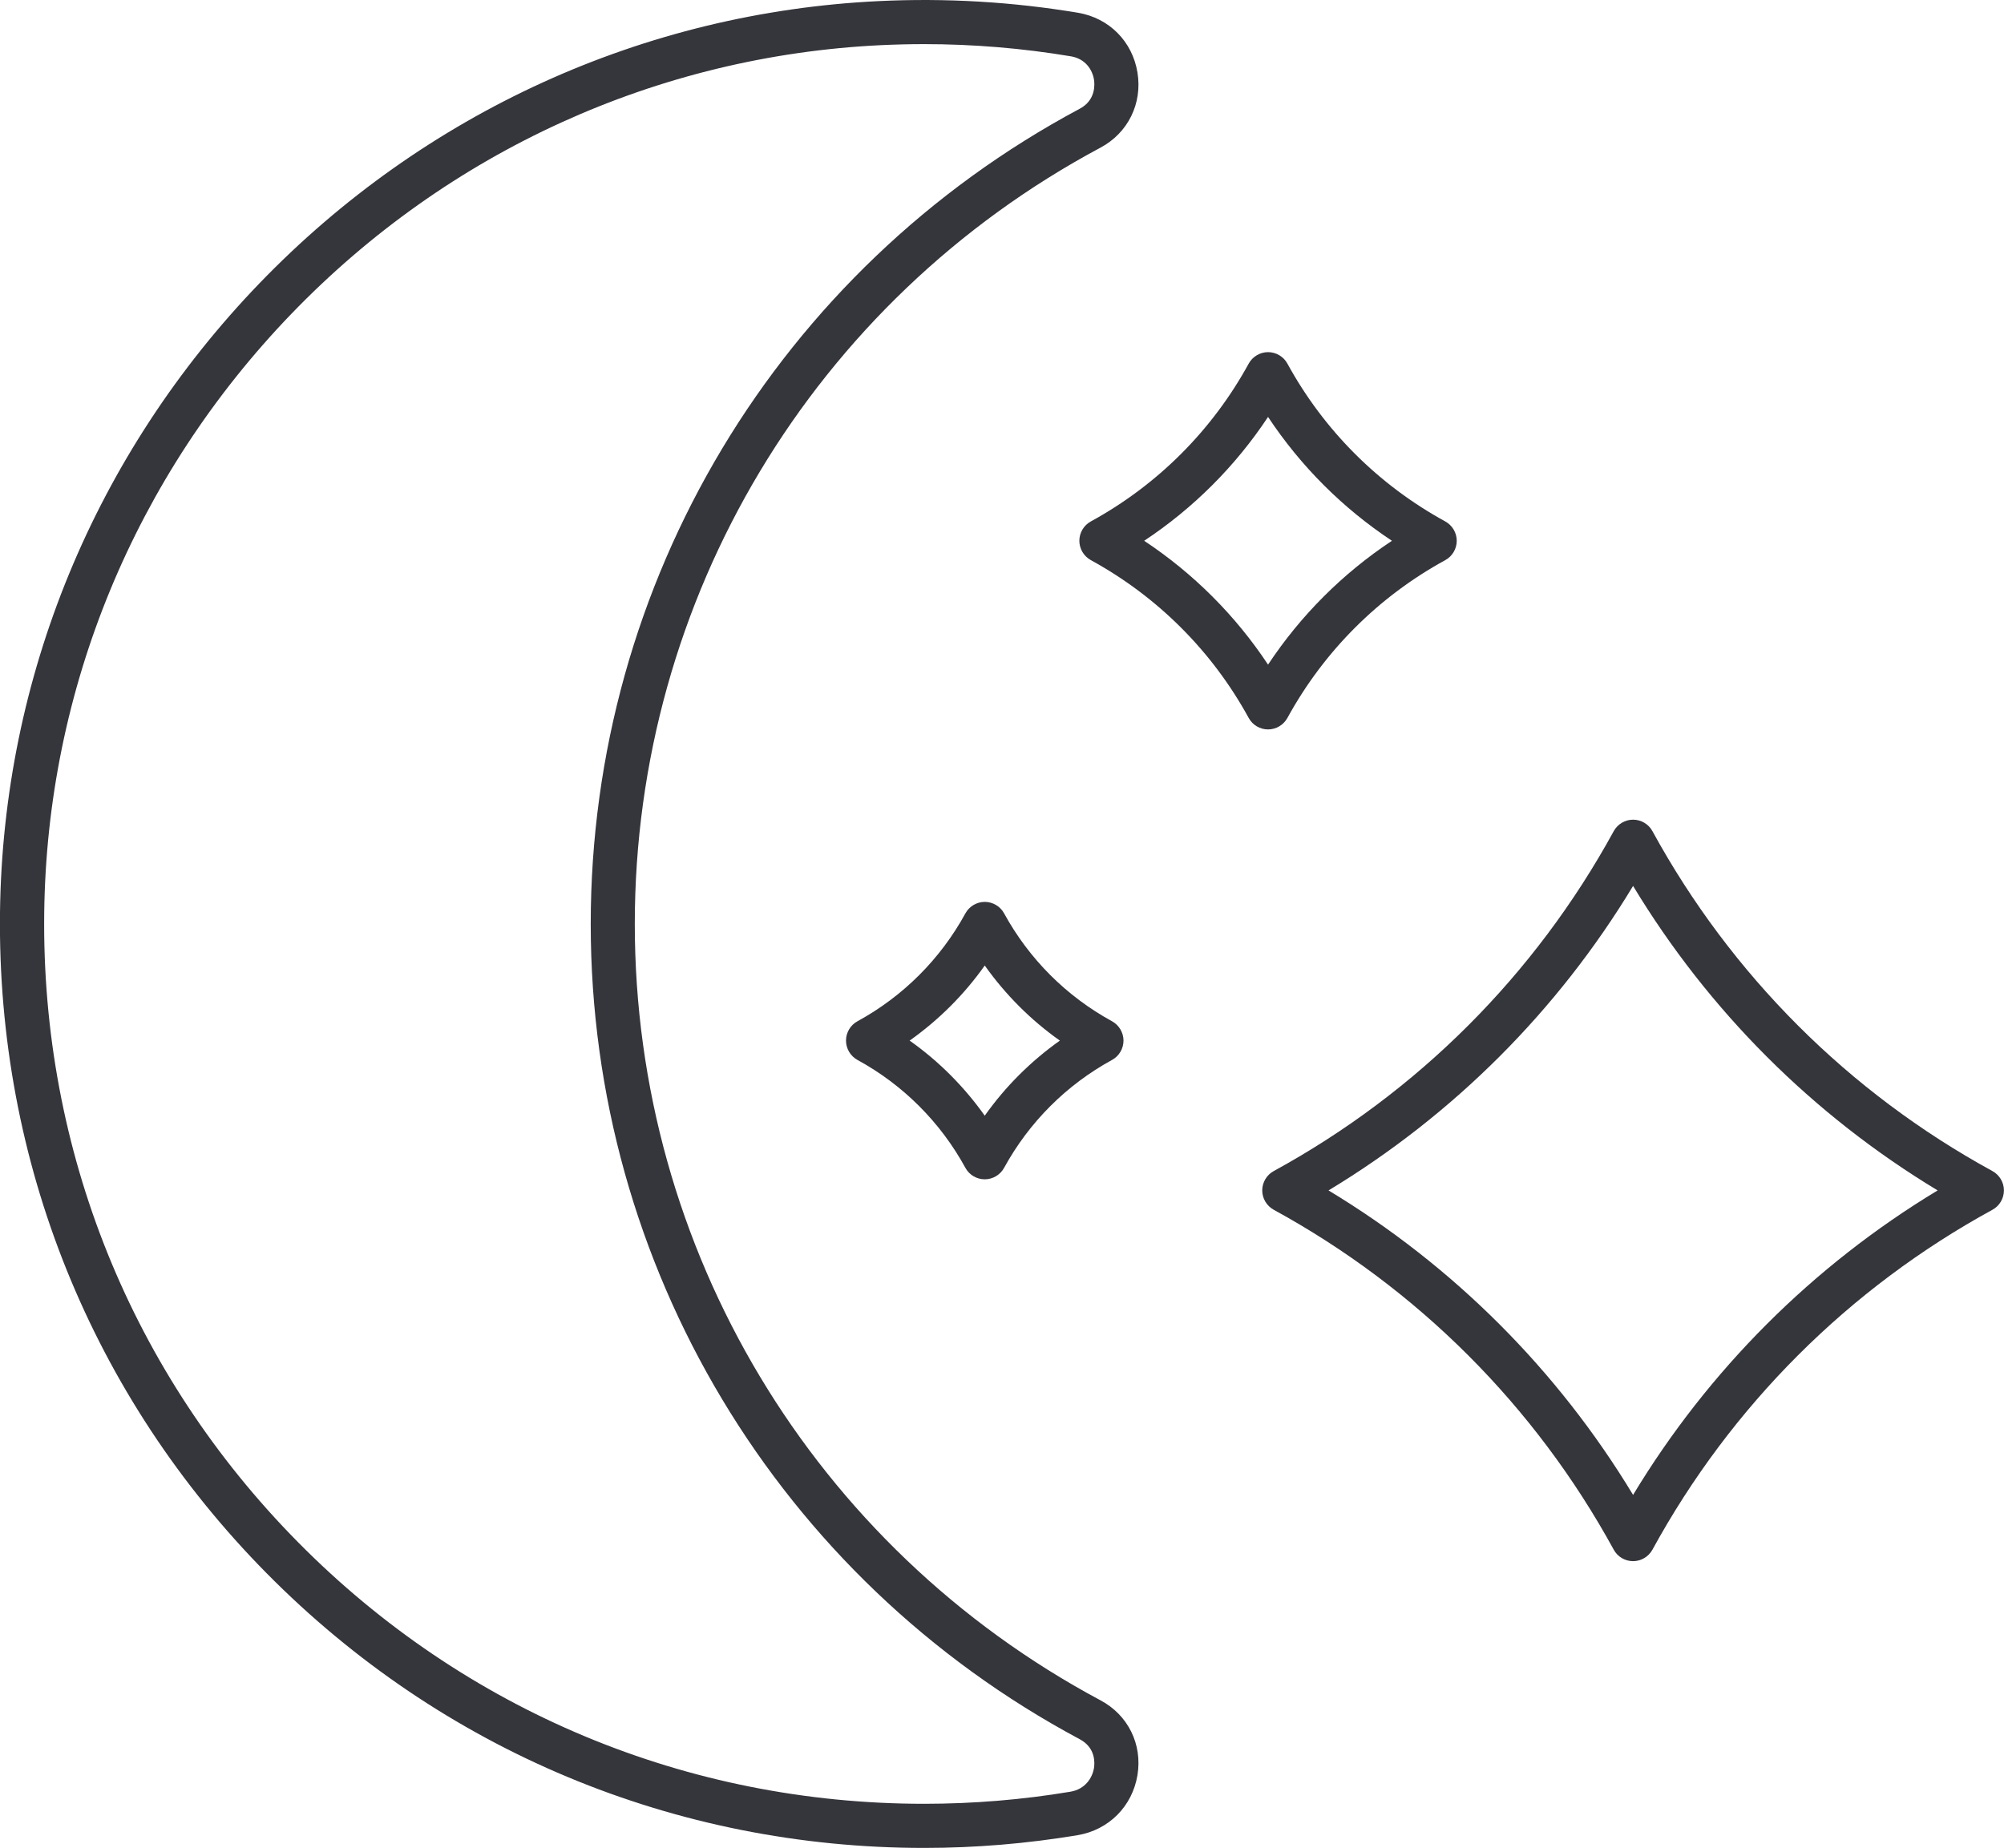 <?xml version="1.0" encoding="UTF-8"?>
<svg xmlns="http://www.w3.org/2000/svg" id="_ÎÓÈ_1" viewBox="0 0 272.41 251.26">
  <defs>
    <style>.cls-1{fill:#35353c;stroke-width:0px;}</style>
  </defs>
  <path class="cls-1" d="m125.63,251.26c-33.85,0-65.59-13.26-89.38-37.34C12.47,189.84-.4,157.93,0,124.07c.39-31.97,12.92-62.35,35.27-85.55C57.65,15.31,87.54,1.68,119.46.15c9.1-.44,18.22.1,27.1,1.59,4.2.71,7.37,3.89,8.06,8.12.69,4.2-1.28,8.21-5.02,10.21-39.05,20.88-63.31,61.33-63.31,105.56s24.26,84.69,63.32,105.57c3.73,1.99,5.7,5.98,5.01,10.16-.7,4.25-3.9,7.46-8.15,8.17-6.84,1.14-13.86,1.73-20.85,1.73Zm-.03-245.26c-1.95,0-3.9.05-5.85.14-30.38,1.46-58.85,14.44-80.15,36.54C18.31,64.78,6.38,93.71,6.01,124.14c-.39,32.25,11.86,62.64,34.51,85.56,22.65,22.93,52.88,35.56,85.11,35.56,6.66,0,13.34-.55,19.86-1.64,2.04-.34,3-1.89,3.22-3.23.1-.62.26-2.73-1.92-3.9-41.01-21.92-66.49-64.4-66.49-110.86S105.77,36.7,146.78,14.78c2.19-1.17,2.03-3.32,1.93-3.95-.21-1.32-1.15-2.84-3.13-3.17-6.56-1.1-13.25-1.66-19.97-1.66Z"></path>
  <path class="cls-1" d="m172.37,99.18c-1.1,0-2.11-.6-2.63-1.56-4.96-9.07-12.38-16.49-21.46-21.46-.96-.53-1.56-1.54-1.56-2.63s.6-2.11,1.56-2.63c9.07-4.96,16.49-12.38,21.46-21.46.53-.96,1.54-1.56,2.63-1.56s2.11.6,2.63,1.56c4.96,9.07,12.38,16.49,21.46,21.46.96.53,1.56,1.54,1.56,2.63s-.6,2.11-1.56,2.63c-9.07,4.96-16.49,12.38-21.46,21.46-.53.96-1.54,1.56-2.63,1.56Zm-16.84-25.65c6.69,4.43,12.41,10.15,16.84,16.84,4.43-6.69,10.15-12.41,16.84-16.84-6.69-4.43-12.41-10.15-16.84-16.84-4.43,6.69-10.15,12.41-16.84,16.84Z"></path>
  <path class="cls-1" d="m133.86,160.35h0c-1.1,0-2.11-.6-2.63-1.56-3.39-6.2-8.46-11.28-14.67-14.67-.96-.53-1.56-1.54-1.56-2.63s.6-2.11,1.56-2.63c6.2-3.39,11.28-8.46,14.67-14.67.53-.96,1.54-1.56,2.63-1.56s2.11.6,2.63,1.56c3.39,6.2,8.47,11.28,14.67,14.67.96.53,1.56,1.54,1.56,2.63s-.6,2.11-1.56,2.63c-6.2,3.39-11.27,8.46-14.67,14.67-.53.96-1.54,1.56-2.63,1.56Zm-10.21-18.86c3.96,2.8,7.4,6.25,10.21,10.21,2.8-3.96,6.25-7.4,10.21-10.21-3.96-2.8-7.4-6.25-10.21-10.21-2.8,3.96-6.25,7.4-10.21,10.21Z"></path>
  <path class="cls-1" d="m221.99,212.27c-1.1,0-2.11-.6-2.63-1.56-10.69-19.55-26.67-35.53-46.22-46.22-.96-.53-1.56-1.54-1.56-2.63s.6-2.11,1.56-2.63c19.55-10.69,35.53-26.67,46.22-46.22.53-.96,1.54-1.56,2.63-1.56s2.11.6,2.63,1.56c10.69,19.55,26.67,35.53,46.22,46.22.96.53,1.56,1.54,1.56,2.63s-.6,2.11-1.56,2.63c-19.55,10.69-35.53,26.67-46.22,46.22-.53.96-1.54,1.56-2.63,1.56Zm-41.4-50.41c16.97,10.25,31.14,24.42,41.4,41.4,10.25-16.97,24.42-31.14,41.4-41.4-16.97-10.25-31.14-24.42-41.4-41.4-10.25,16.97-24.42,31.14-41.4,41.4Z"></path>
</svg>
